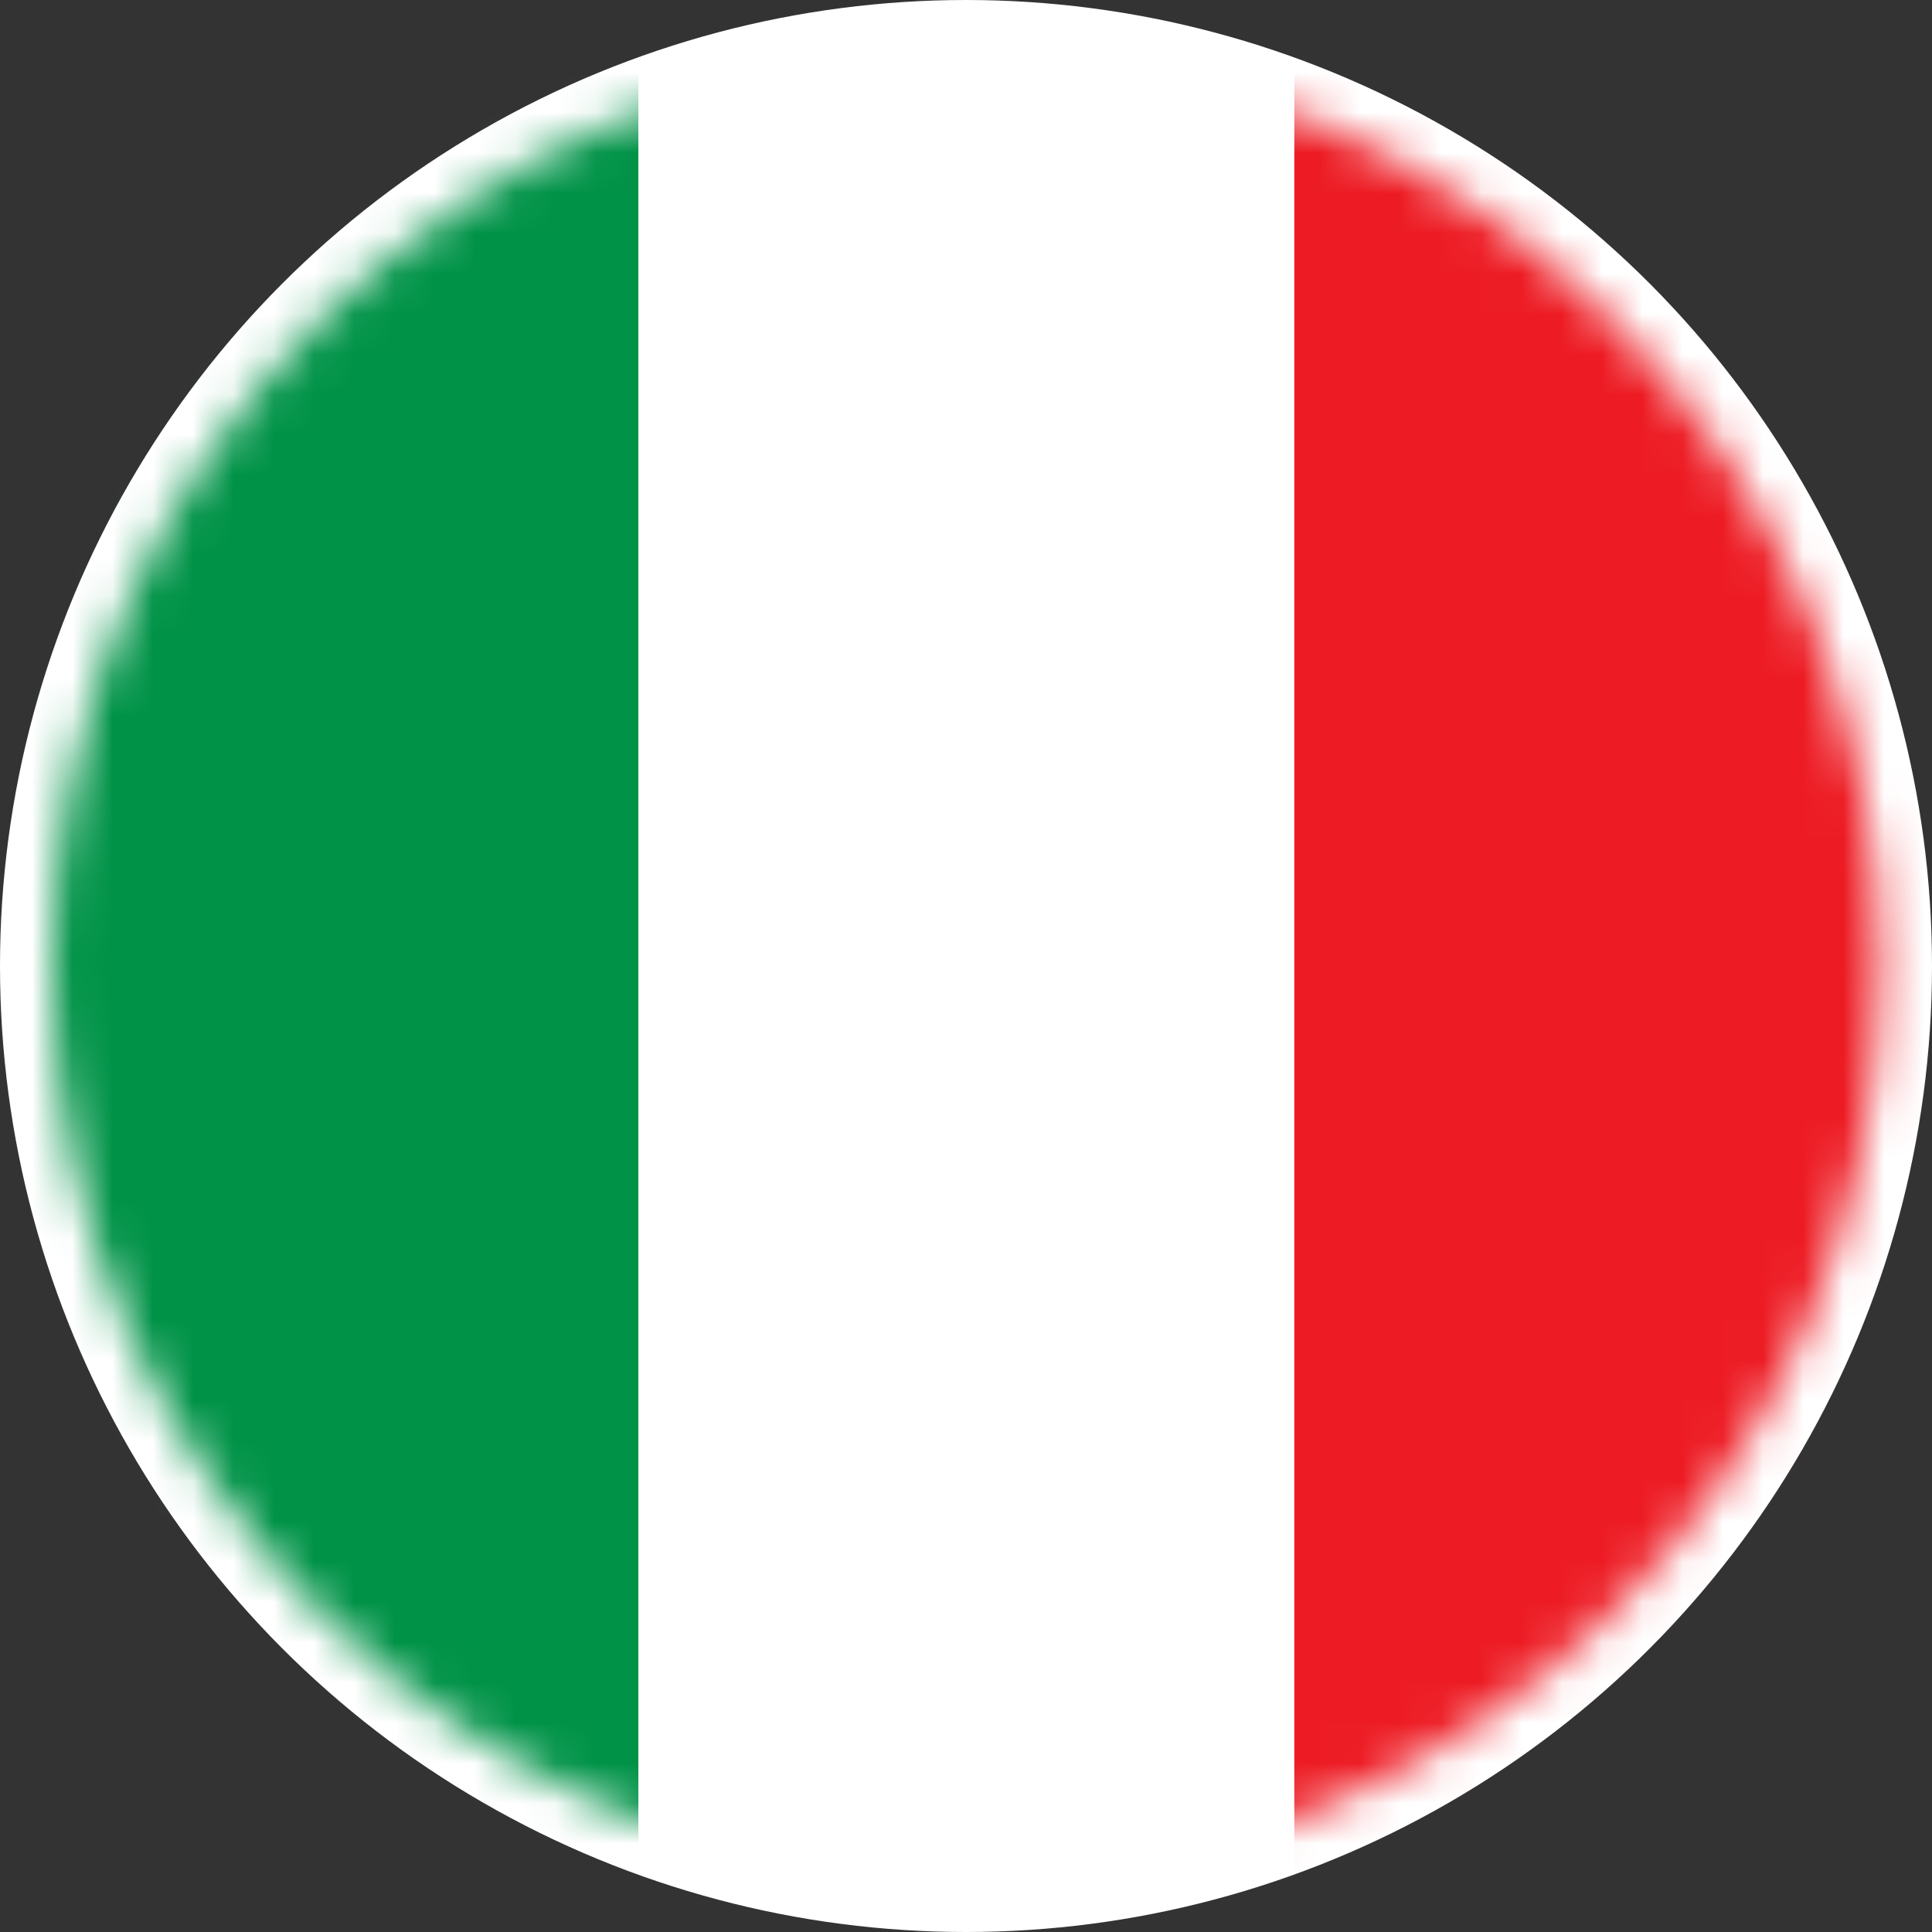 <svg xmlns="http://www.w3.org/2000/svg" xmlns:xlink="http://www.w3.org/1999/xlink" width="48" height="48"><rect width="100%" height="100%" fill="#333333" stroke="none"/><defs><path id="a" d="M45.41 22.709C45.41 10.168 35.248 0 22.71 0 10.174 0 0 10.168 0 22.709 0 35.249 10.165 45.41 22.71 45.41c12.547 0 22.7-10.167 22.7-22.701Z"/></defs><g fill="none" fill-rule="evenodd"><circle cx="24" cy="24" r="24" fill="#FFF"/><g transform="translate(1.3 1.3)"><mask id="b" fill="#fff"><use xlink:href="#a"/></mask><g fill-rule="nonzero" mask="url(#b)"><path fill="#FFF" d="M14.271 0h16.871v45.41h-16.87z"/><path fill="#ED1C24" d="M30.857 0H47.44v45.41H30.857z"/><path fill="#009247" d="M-2.024 0H14.56v45.41H-2.024z"/></g></g></g></svg>